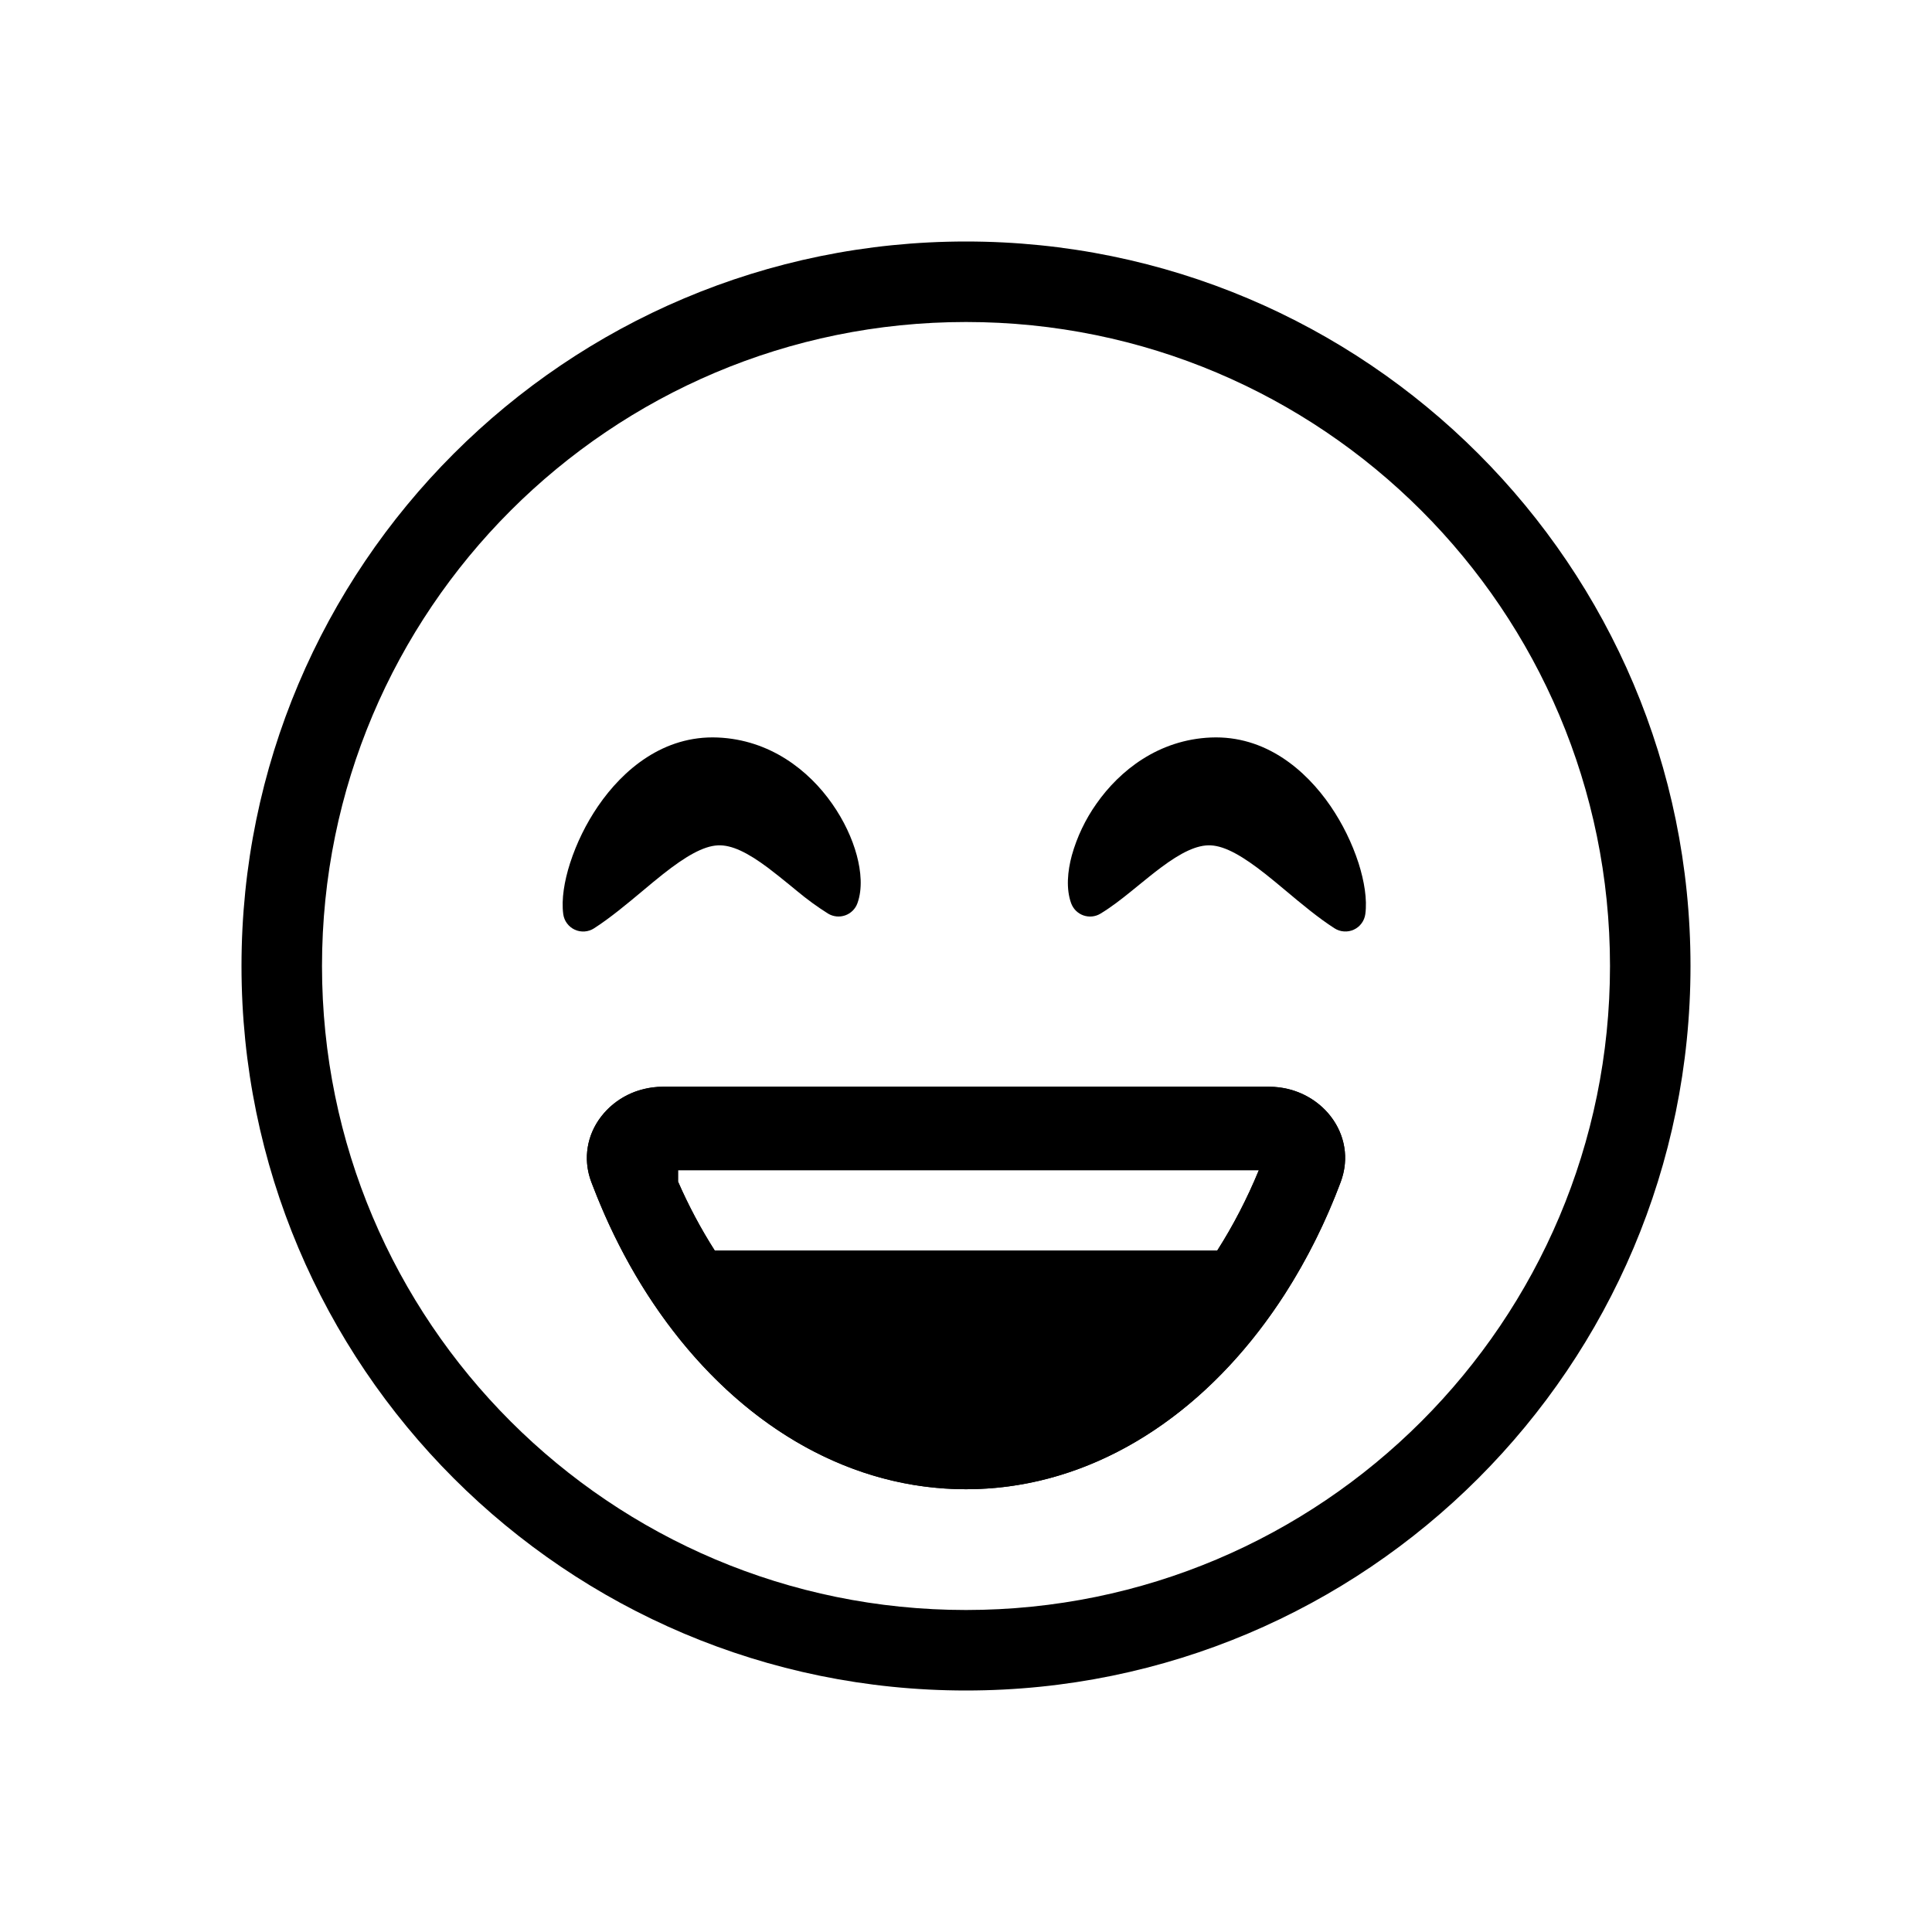 <?xml version="1.0" encoding="UTF-8"?> <svg xmlns="http://www.w3.org/2000/svg" width="63" height="63" viewBox="0 0 63 63" fill="none"> <path fill-rule="evenodd" clip-rule="evenodd" d="M31.5 52.5C43.099 52.5 52.5 43.099 52.5 31.5C52.5 19.901 43.099 10.5 31.5 10.5C19.901 10.5 10.5 19.901 10.5 31.5C10.5 43.099 19.901 52.5 31.5 52.5ZM31.5 55.125C44.548 55.125 55.125 44.548 55.125 31.5C55.125 18.452 44.548 7.875 31.5 7.875C18.452 7.875 7.875 18.452 7.875 31.5C7.875 44.548 18.452 55.125 31.5 55.125Z" fill="black"></path> <path fill-rule="evenodd" clip-rule="evenodd" d="M27.938 27.889C28.078 28.412 28.13 28.985 27.959 29.455C27.926 29.546 27.873 29.629 27.804 29.697C27.735 29.765 27.652 29.817 27.561 29.849C27.469 29.881 27.372 29.893 27.276 29.883C27.179 29.873 27.086 29.842 27.003 29.792C26.652 29.571 26.317 29.327 25.998 29.061L25.742 28.851C25.506 28.66 25.277 28.473 25.041 28.296C24.382 27.804 23.86 27.544 23.407 27.566C22.932 27.59 22.357 27.922 21.619 28.505C21.411 28.669 21.188 28.855 20.957 29.049C20.447 29.475 19.896 29.935 19.372 30.271C19.28 30.331 19.174 30.366 19.064 30.374C18.953 30.382 18.843 30.362 18.743 30.316C18.643 30.27 18.556 30.199 18.49 30.111C18.424 30.022 18.382 29.919 18.367 29.809C18.302 29.33 18.401 28.732 18.589 28.146C18.803 27.487 19.11 26.861 19.501 26.288C20.315 25.098 21.635 23.975 23.403 24.049C25.109 24.121 26.375 25.121 27.136 26.21C27.519 26.756 27.791 27.343 27.938 27.889ZM34.952 27.889C34.81 28.412 34.759 28.985 34.929 29.455C34.963 29.546 35.016 29.629 35.084 29.697C35.154 29.765 35.237 29.818 35.328 29.85C35.42 29.882 35.517 29.894 35.614 29.884C35.71 29.874 35.803 29.843 35.886 29.792C36.23 29.585 36.57 29.32 36.89 29.061L37.148 28.851C37.384 28.66 37.612 28.473 37.849 28.296C38.506 27.804 39.03 27.544 39.481 27.566C39.958 27.59 40.531 27.922 41.27 28.505C41.478 28.669 41.701 28.855 41.933 29.049C42.441 29.475 42.992 29.935 43.517 30.271C43.61 30.331 43.716 30.366 43.826 30.373C43.936 30.381 44.046 30.361 44.146 30.315C44.246 30.269 44.333 30.199 44.398 30.11C44.464 30.022 44.506 29.918 44.521 29.809C44.587 29.33 44.487 28.732 44.301 28.146C44.087 27.487 43.779 26.861 43.389 26.288C42.575 25.098 41.253 23.975 39.485 24.049C37.779 24.121 36.515 25.121 35.752 26.21C35.392 26.72 35.121 27.288 34.952 27.889ZM31.5 48.562C26.2 48.562 21.606 44.562 19.349 38.719C19.327 38.662 19.305 38.606 19.283 38.549C18.698 36.986 19.95 35.437 21.621 35.437H41.38C43.051 35.437 44.305 36.986 43.717 38.549C43.696 38.606 43.674 38.662 43.652 38.719C41.394 44.562 36.8 48.562 31.5 48.562ZM41.05 38.157C40.656 39.112 40.198 39.989 39.691 40.782H23.309C22.851 40.064 22.451 39.311 22.11 38.531V38.157H41.05Z" fill="black"></path> <path fill-rule="evenodd" clip-rule="evenodd" d="M41.044 43.407C41.342 43.02 41.627 42.616 41.898 42.196C42.631 41.048 43.241 39.826 43.715 38.549C44.218 37.215 43.377 35.889 42.079 35.531C41.851 35.468 41.615 35.437 41.379 35.438H21.621C21.384 35.437 21.149 35.469 20.921 35.532C20.33 35.691 19.818 36.064 19.485 36.578C19.299 36.867 19.183 37.197 19.148 37.54C19.113 37.882 19.16 38.228 19.285 38.549C19.417 38.898 19.558 39.244 19.707 39.586C20.114 40.512 20.581 41.384 21.102 42.196C21.373 42.616 21.658 43.02 21.956 43.406C24.415 46.596 27.783 48.562 31.5 48.562C35.216 48.562 38.585 46.596 41.044 43.407ZM41.05 38.157C40.675 39.07 40.221 39.949 39.691 40.782H23.309C22.851 40.064 22.451 39.311 22.11 38.531V38.157H41.05Z" fill="black"></path> </svg> 